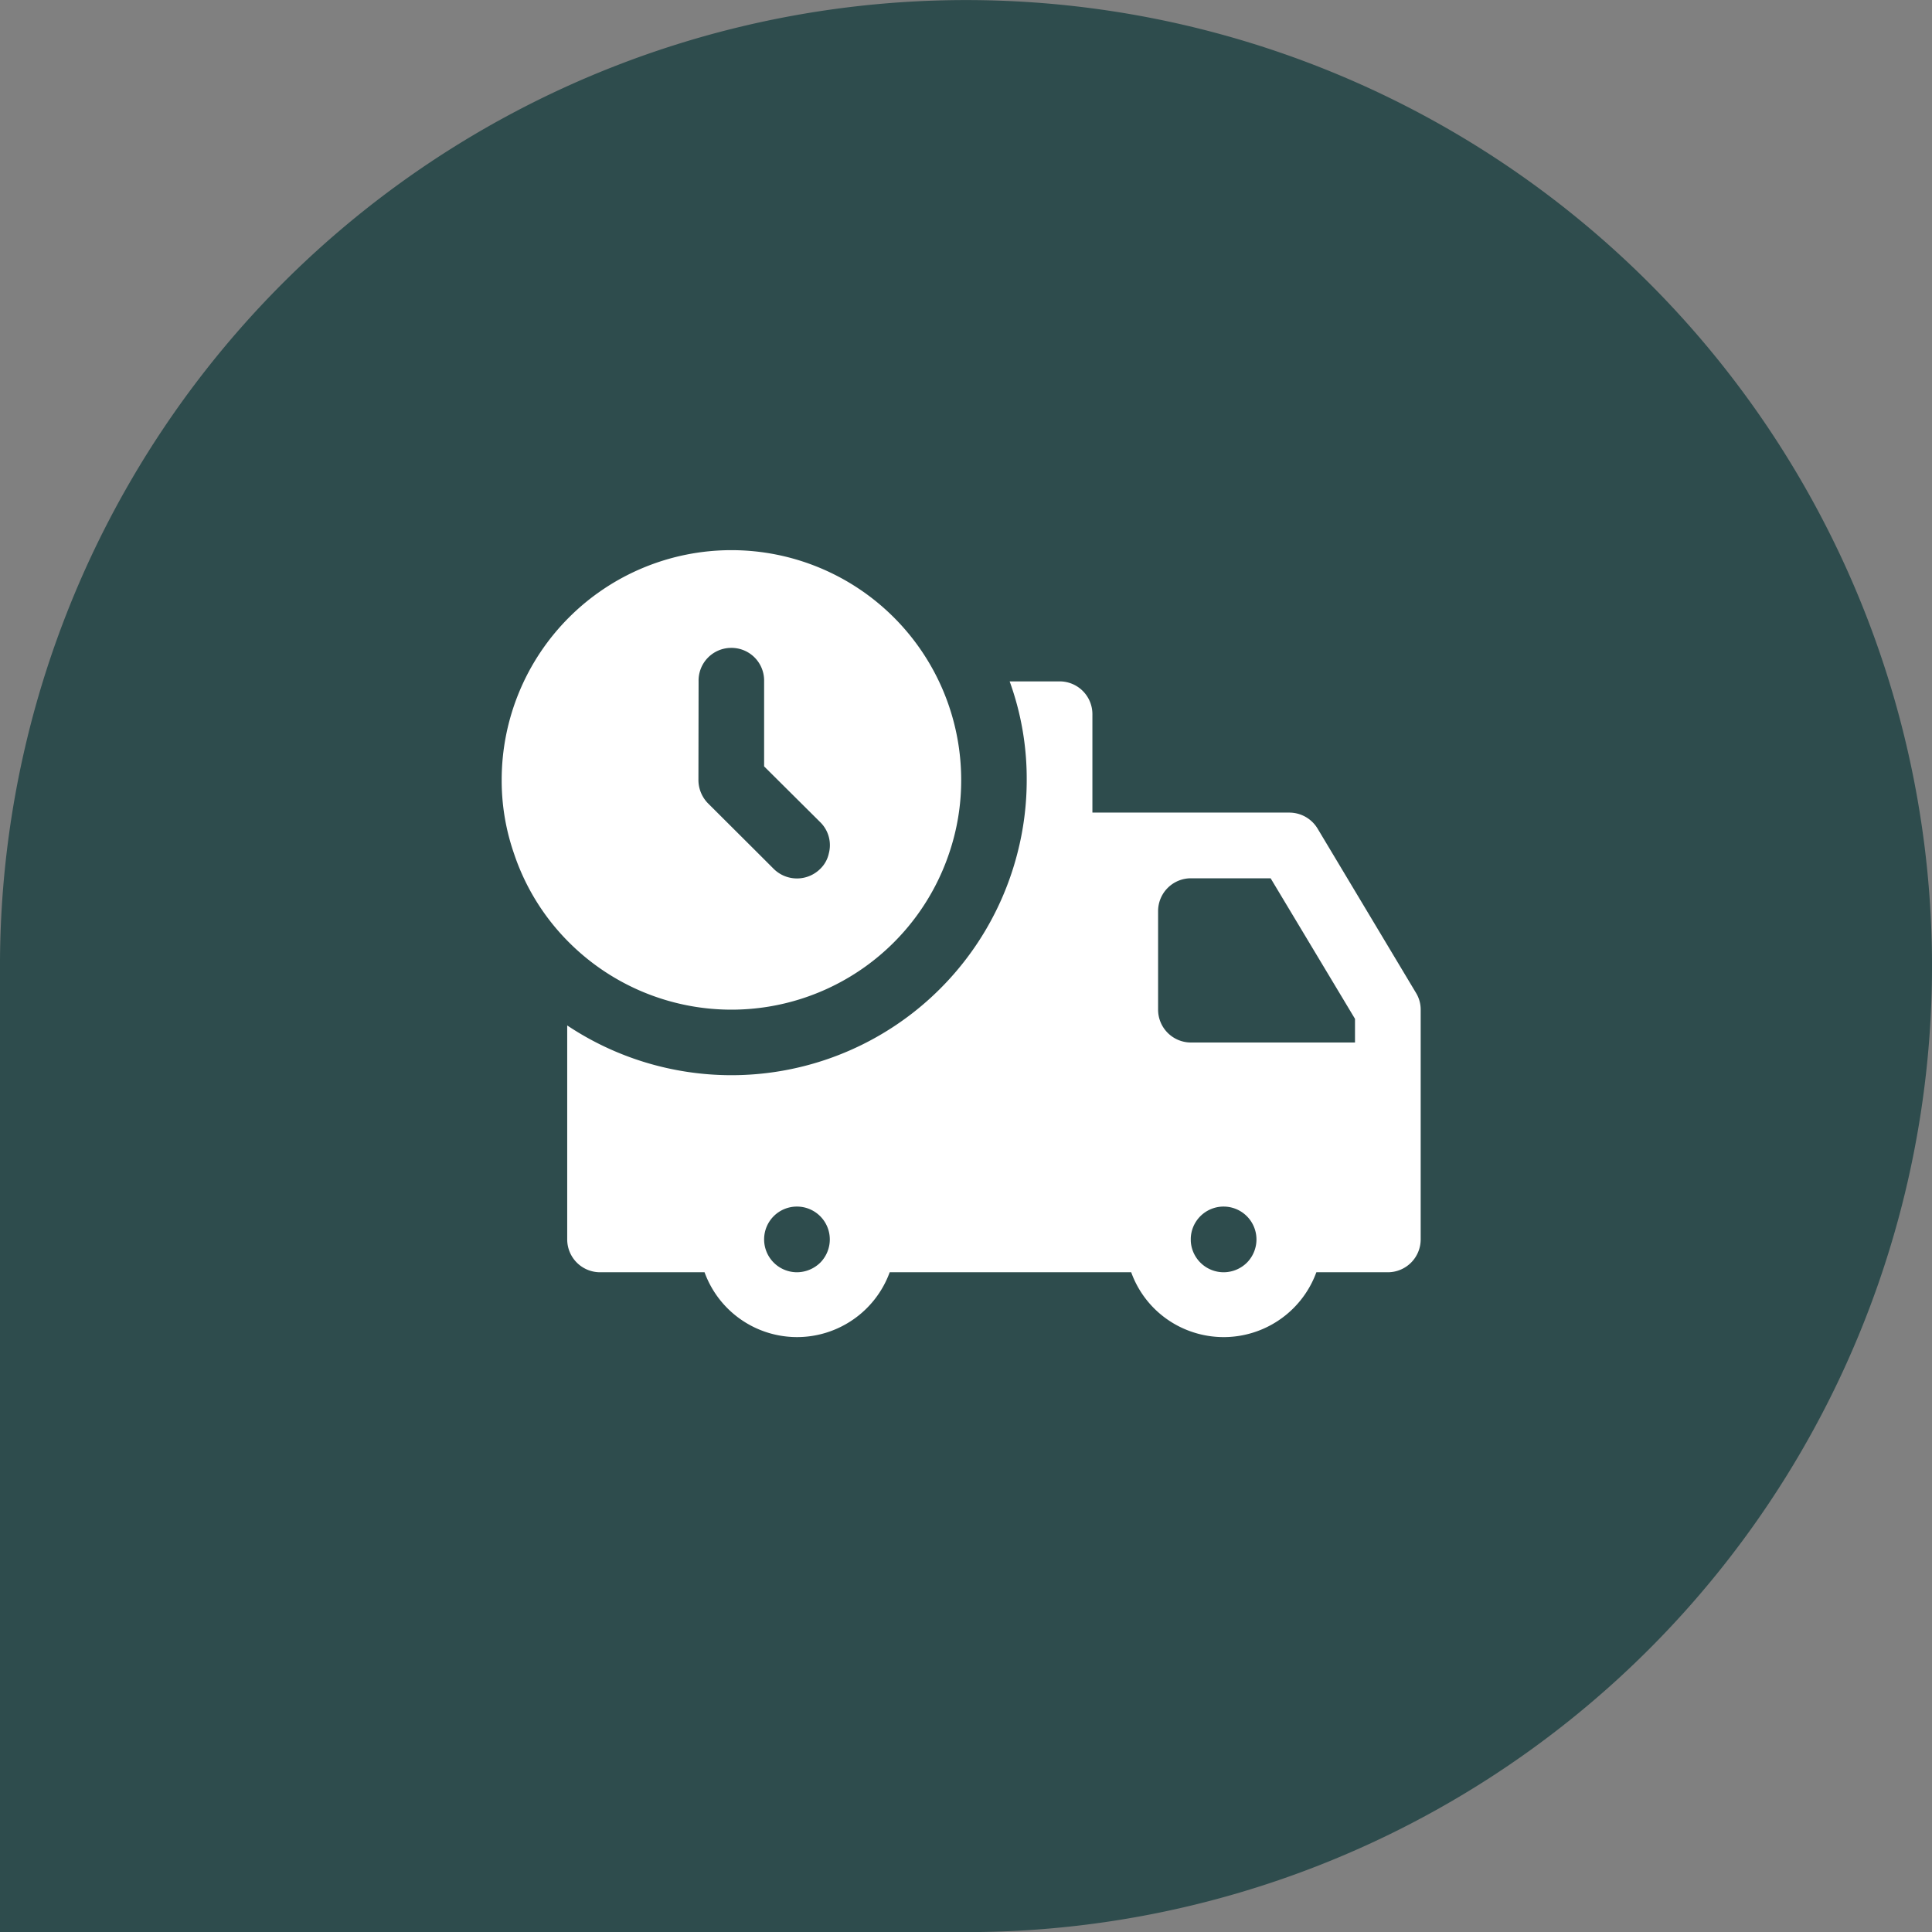<svg xmlns="http://www.w3.org/2000/svg" width="119.998" height="120.004" viewBox="0 0 119.998 120.004"><rect x="0" y="0" width="119.998" height="120.004" fill="#808080" stroke="none"/><g transform="translate(12661 -17440.998)"><g transform="translate(-11104.91 18484.039)"><path d="M11164.909-18364.037h-60v-60a59.921,59.921,0,0,1,.3-6,60,60,0,0,1,59.7-54,60,60,0,0,1,60,60,60.007,60.007,0,0,1-46,58.348,59.712,59.712,0,0,1-14,1.652Z" transform="translate(-12661 17441)" fill="#2e4c4d"/></g><path d="M-1468.14-980.37l-6.11-10.2a2.052,2.052,0,0,0-1.76-1h-12.23v-6.11a2.036,2.036,0,0,0-2.04-2.04h-3.1a17.717,17.717,0,0,1,1.06,6.12,18.093,18.093,0,0,1-.58,4.56,18.339,18.339,0,0,1-17.77,13.78,18.387,18.387,0,0,1-10.19-3.09v13.29a2.042,2.042,0,0,0,2.04,2.04h6.49a6.112,6.112,0,0,0,7.83,3.66,6.124,6.124,0,0,0,3.67-3.66h15a6.076,6.076,0,0,0,3.74,3.69,6.111,6.111,0,0,0,4.09-.03,6.124,6.124,0,0,0,3.67-3.66h4.44a2.042,2.042,0,0,0,2.04-2.04v-14.27A1.988,1.988,0,0,0-1468.14-980.37Zm-37,16.75a2.086,2.086,0,0,1-1.45.6,2.042,2.042,0,0,1-2.04-2.04,2.036,2.036,0,0,1,2.04-2.04,2.042,2.042,0,0,1,2.04,2.04A2.053,2.053,0,0,1-1505.14-963.62Zm26.5,0a2.063,2.063,0,0,1-1.44.6h-.01a2.047,2.047,0,0,1-2-1.63,1.838,1.838,0,0,1-.04-.41,1.838,1.838,0,0,1,.04-.41,2.039,2.039,0,0,1,2-1.63,2.042,2.042,0,0,1,2.04,2.04A2.053,2.053,0,0,1-1478.64-963.62Zm6.71-13.67h-10.19a2.042,2.042,0,0,1-2.04-2.04v-6.12a2.04,2.04,0,0,1,2.03-2.04h4.96l5.24,8.73Zm-38.73-30.58a14.271,14.271,0,0,0-14.27,14.27,13.81,13.81,0,0,0,.76,4.56,14.08,14.08,0,0,0,3.42,5.53,14.275,14.275,0,0,0,10.09,4.18,14.266,14.266,0,0,0,13.52-9.71,14.022,14.022,0,0,0,.75-4.56A14.271,14.271,0,0,0-1510.66-1007.87Zm5.52,19.79a2.052,2.052,0,0,1-2.9,0l-.96-.96-3.12-3.11a2.076,2.076,0,0,1-.59-1.45l.01-6.12a2.028,2.028,0,0,1,1.99-2.08,2.028,2.028,0,0,1,2.08,1.99v5.37l3.49,3.47a2,2,0,0,1,.53,1.93A1.881,1.881,0,0,1-1505.14-988.08Z" transform="translate(-11104.91 18483.039)" fill="#fff"/></g></svg>